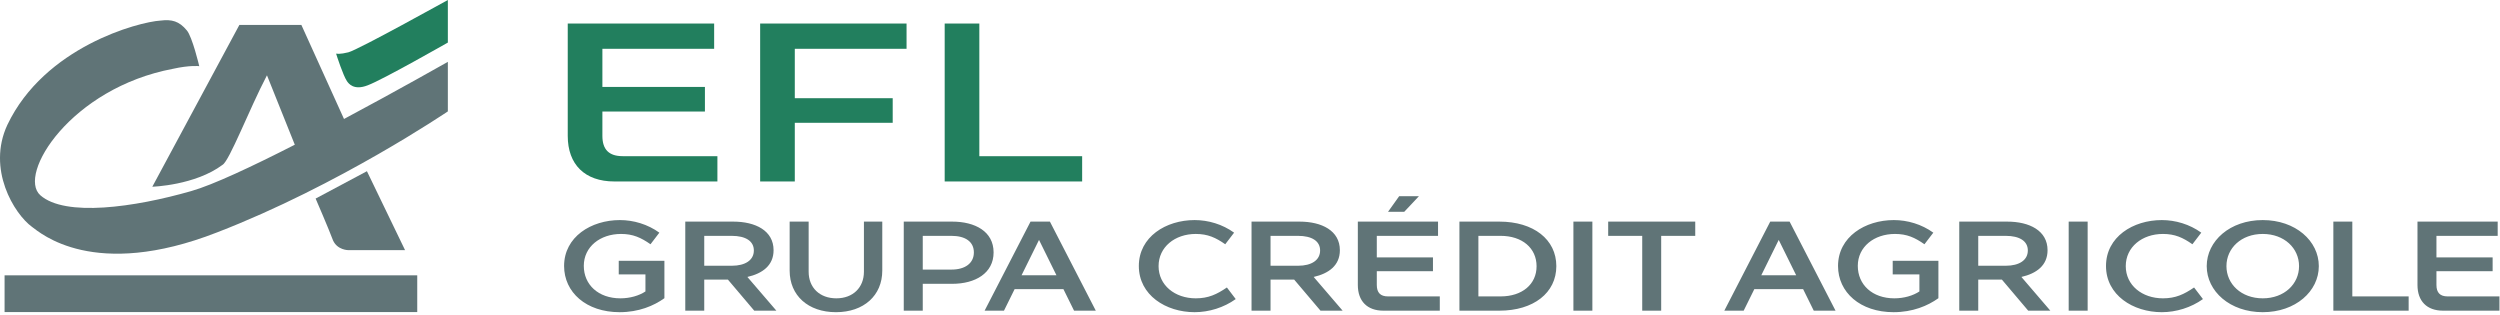 <?xml version="1.0" encoding="UTF-8"?>
<svg width="135px" height="17px" viewBox="0 0 135 17" version="1.1" xmlns="http://www.w3.org/2000/svg" xmlns:xlink="http://www.w3.org/1999/xlink">
    <!-- Generator: sketchtool 63.1 (101010) - https://sketch.com -->
    <title>01C05A6E-5C2A-4FC3-B2BB-5F5696DF078C@svg</title>
    <desc>Created with sketchtool.</desc>
    <g id="tel-320" stroke="none" stroke-width="1" fill="none" fill-rule="evenodd">
        <g id="320-home-ENG" transform="translate(-163, -971)">
            <g id="Group" transform="translate(22, 971)">
                <g id="efl" transform="translate(141, 0)">
                    <path d="M17.043,10.722 L19.814,9.245 L21.873,13.507 L18.809,13.507 C18.809,13.509 18.219,13.509 17.983,12.98 C17.765,12.394 17.047,10.724 17.043,10.722 Z M22.531,14.867 L22.531,16.853 L0.247,16.853 L0.247,14.867 L22.531,14.867 Z" id="Path-1" fill="#607477" fill-rule="nonzero"></path>
                    <path d="M24.184,2.299 C24.181,2.298 20.678,4.301 19.858,4.606 C19.104,4.902 18.821,4.511 18.73,4.373 C18.527,4.066 18.196,3.049 18.149,2.895 C18.17,2.901 18.362,2.939 18.811,2.825 C19.344,2.69 24.181,-0.002 24.184,1.86792162e-15 L24.184,2.299 Z" id="Path-2" fill="#227F5E" fill-rule="nonzero"></path>
                    <path d="M18.576,6.425 L16.274,1.346 L12.926,1.346 L8.225,10.083 C8.229,10.084 10.538,10.011 12.018,8.9 C12.393,8.682 13.447,5.922 14.416,4.066 L15.919,7.815 C13.646,8.975 11.487,9.991 10.323,10.319 C7.255,11.199 3.519,11.726 2.178,10.544 C0.916,9.427 3.83,4.755 9.343,3.715 C10.237,3.516 10.76,3.568 10.76,3.574 C10.76,3.568 10.381,1.975 10.087,1.64 C9.676,1.139 9.272,1.036 8.672,1.111 C7.479,1.183 2.403,2.531 0.398,6.742 C-0.718,9.136 0.768,11.553 1.729,12.252 C2.176,12.576 5.059,15.151 11.726,12.548 C18.295,10.011 24.181,6.015 24.184,6.015 L24.184,3.34 C24.182,3.337 21.588,4.818 18.576,6.425 Z" id="Path-3" fill="#607477" fill-rule="nonzero"></path>
                    <path d="M30.658,7.338 L30.658,1.272 L38.564,1.272 L38.564,2.636 L32.529,2.636 L32.529,4.695 L38.066,4.695 L38.066,6.022 L32.529,6.022 L32.529,7.338 C32.529,8.081 32.89,8.433 33.625,8.433 L38.74,8.433 L38.74,9.799 L33.176,9.799 C31.58,9.799 30.658,8.884 30.658,7.338 Z M41.048,1.272 L48.954,1.272 L48.954,2.636 L42.919,2.636 L42.919,5.303 L48.206,5.303 L48.206,6.632 L42.919,6.632 L42.919,9.799 L41.048,9.799 L41.048,1.272 Z M51.013,1.272 L52.884,1.272 L52.884,8.433 L58.436,8.433 L58.436,9.799 L51.013,9.799 L51.013,1.272 Z" id="Path-4" fill="#227F5E" fill-rule="nonzero"></path>
                    <path d="M33.474,11.884 C34.211,11.884 34.977,12.11 35.605,12.564 L35.127,13.19 C34.614,12.832 34.183,12.633 33.536,12.633 C32.407,12.633 31.525,13.327 31.525,14.357 C31.525,15.374 32.312,16.11 33.5,16.11 C34.027,16.11 34.512,15.964 34.854,15.738 L34.854,14.818 L33.412,14.818 L33.412,14.082 L35.878,14.082 L35.878,16.103 C35.304,16.515 34.491,16.858 33.46,16.858 C31.656,16.858 30.461,15.785 30.461,14.364 C30.461,12.79 31.923,11.884 33.474,11.884 Z M37.005,11.967 L39.594,11.967 C40.796,11.967 41.773,12.454 41.773,13.512 C41.773,14.336 41.173,14.769 40.359,14.955 L41.924,16.776 L40.729,16.776 L39.307,15.098 L38.029,15.098 L38.029,16.776 L37.005,16.776 L37.005,11.967 Z M39.52,14.35 C40.243,14.35 40.708,14.049 40.708,13.526 C40.708,13.018 40.264,12.736 39.513,12.736 L38.029,12.736 L38.029,14.35 L39.52,14.35 Z M42.641,14.611 L42.641,11.967 L43.667,11.967 L43.667,14.673 C43.667,15.531 44.26,16.11 45.163,16.11 C46.057,16.11 46.652,15.531 46.652,14.673 L46.652,11.967 L47.643,11.967 L47.643,14.611 C47.643,15.957 46.645,16.858 45.142,16.858 C43.639,16.858 42.641,15.957 42.641,14.611 Z M48.803,11.967 L51.42,11.967 C52.65,11.967 53.654,12.496 53.654,13.63 C53.654,14.755 52.664,15.326 51.42,15.326 L49.829,15.326 L49.829,16.776 L48.803,16.776 L48.803,11.967 Z M51.387,14.557 C52.117,14.557 52.589,14.213 52.589,13.63 C52.589,13.058 52.138,12.736 51.379,12.736 L49.829,12.736 L49.829,14.557 L51.387,14.557 Z" id="Path-5" fill="#607477"></path>
                    <path d="M57.425,15.614 L54.789,15.614 L54.215,16.776 L53.169,16.776 L55.649,11.967 L56.695,11.967 L59.173,16.776 L57.999,16.776 L57.425,15.614 Z M57.049,14.865 L56.107,12.955 L55.164,14.865 L57.049,14.865 Z M64.51,11.884 C65.247,11.884 66.013,12.11 66.641,12.564 L66.163,13.19 C65.65,12.832 65.221,12.633 64.571,12.633 C63.443,12.633 62.563,13.341 62.563,14.371 C62.563,15.402 63.443,16.11 64.571,16.11 C65.254,16.11 65.705,15.896 66.252,15.524 L66.729,16.15 C66.087,16.611 65.281,16.858 64.51,16.858 C62.959,16.858 61.497,15.938 61.497,14.364 C61.497,12.79 62.959,11.884 64.51,11.884 Z M67.583,11.967 L70.172,11.967 C71.376,11.967 72.353,12.454 72.353,13.512 C72.353,14.336 71.751,14.769 70.938,14.955 L72.502,16.776 L71.307,16.776 L69.885,15.098 L68.609,15.098 L68.609,16.776 L67.583,16.776 L67.583,11.967 Z M70.098,14.35 C70.822,14.35 71.286,14.049 71.286,13.526 C71.286,13.018 70.843,12.736 70.091,12.736 L68.609,12.736 L68.609,14.35 L70.098,14.35 Z M76.623,10.593 L75.829,11.437 L74.954,11.437 L75.556,10.593 L76.623,10.593 Z M73.323,15.388 L73.323,11.967 L77.654,11.967 L77.654,12.736 L74.347,12.736 L74.347,13.898 L77.38,13.898 L77.38,14.646 L74.347,14.646 L74.347,15.388 C74.347,15.806 74.546,16.006 74.949,16.006 L77.749,16.006 L77.749,16.776 L74.703,16.776 C73.828,16.776 73.323,16.26 73.323,15.388 Z M78.809,11.967 L80.967,11.967 C82.811,11.967 84.042,12.929 84.042,14.371 C84.042,15.814 82.811,16.776 80.967,16.776 L78.809,16.776 L78.809,11.967 Z M81.035,16.006 C82.197,16.006 82.975,15.353 82.975,14.378 C82.975,13.395 82.197,12.736 81.035,12.736 L79.833,12.736 L79.833,16.006 L81.035,16.006 Z M84.964,11.967 L85.988,11.967 L85.988,16.776 L84.964,16.776 L84.964,11.967 Z M86.842,12.736 L86.842,11.967 L91.543,11.967 L91.543,12.736 L89.704,12.736 L89.704,16.776 L88.68,16.776 L88.68,12.736 L86.842,12.736 Z M97.369,15.614 L94.733,15.614 L94.159,16.776 L93.113,16.776 L95.593,11.967 L96.639,11.967 L99.119,16.776 L97.943,16.776 L97.369,15.614 Z M96.994,14.865 L96.051,12.955 L95.109,14.865 L96.994,14.865 Z M102.268,11.884 C103.005,11.884 103.771,12.11 104.399,12.564 L103.92,13.19 C103.408,12.832 102.979,12.633 102.329,12.633 C101.203,12.633 100.321,13.327 100.321,14.357 C100.321,15.374 101.106,16.11 102.294,16.11 C102.82,16.11 103.306,15.964 103.648,15.738 L103.648,14.818 L102.206,14.818 L102.206,14.082 L104.674,14.082 L104.674,16.103 C104.098,16.515 103.285,16.858 102.254,16.858 C100.451,16.858 99.254,15.785 99.254,14.364 C99.254,12.79 100.717,11.884 102.268,11.884 Z M105.8,11.967 L108.389,11.967 C109.591,11.967 110.568,12.454 110.568,13.512 C110.568,14.336 109.968,14.769 109.155,14.955 L110.718,16.776 L109.523,16.776 L108.102,15.098 L106.825,15.098 L106.825,16.776 L105.8,16.776 L105.8,11.967 Z M108.314,14.35 C109.039,14.35 109.503,14.049 109.503,13.526 C109.503,13.018 109.058,12.736 108.308,12.736 L106.825,12.736 L106.825,14.35 L108.314,14.35 Z M111.709,11.967 L112.733,11.967 L112.733,16.776 L111.709,16.776 L111.709,11.967 Z M116.737,11.884 C117.475,11.884 118.241,12.11 118.869,12.564 L118.39,13.19 C117.878,12.832 117.449,12.633 116.799,12.633 C115.671,12.633 114.791,13.341 114.791,14.371 C114.791,15.402 115.671,16.11 116.799,16.11 C117.482,16.11 117.933,15.896 118.48,15.524 L118.959,16.15 C118.316,16.611 117.51,16.858 116.737,16.858 C115.187,16.858 113.724,15.938 113.724,14.364 C113.724,12.79 115.187,11.884 116.737,11.884 Z M119.163,14.371 C119.163,13.011 120.42,11.884 122.188,11.884 C123.959,11.884 125.216,13.011 125.216,14.371 C125.216,15.731 123.959,16.858 122.188,16.858 C120.42,16.858 119.163,15.731 119.163,14.371 Z M120.228,14.371 C120.228,15.339 121.027,16.11 122.188,16.11 C123.35,16.11 124.149,15.339 124.149,14.371 C124.149,13.402 123.35,12.633 122.188,12.633 C121.027,12.633 120.228,13.402 120.228,14.371 Z M126.001,11.967 L127.025,11.967 L127.025,16.006 L130.067,16.006 L130.067,16.776 L126.001,16.776 L126.001,11.967 Z M130.544,15.388 L130.544,11.967 L134.875,11.967 L134.875,12.736 L131.568,12.736 L131.568,13.898 L134.602,13.898 L134.602,14.646 L131.568,14.646 L131.568,15.388 C131.568,15.806 131.767,16.006 132.17,16.006 L134.97,16.006 L134.97,16.776 L131.924,16.776 C131.049,16.776 130.544,16.26 130.544,15.388 Z" id="Path-6" fill="#607477"></path>
                </g>
            </g>
        </g>
    </g>
</svg>